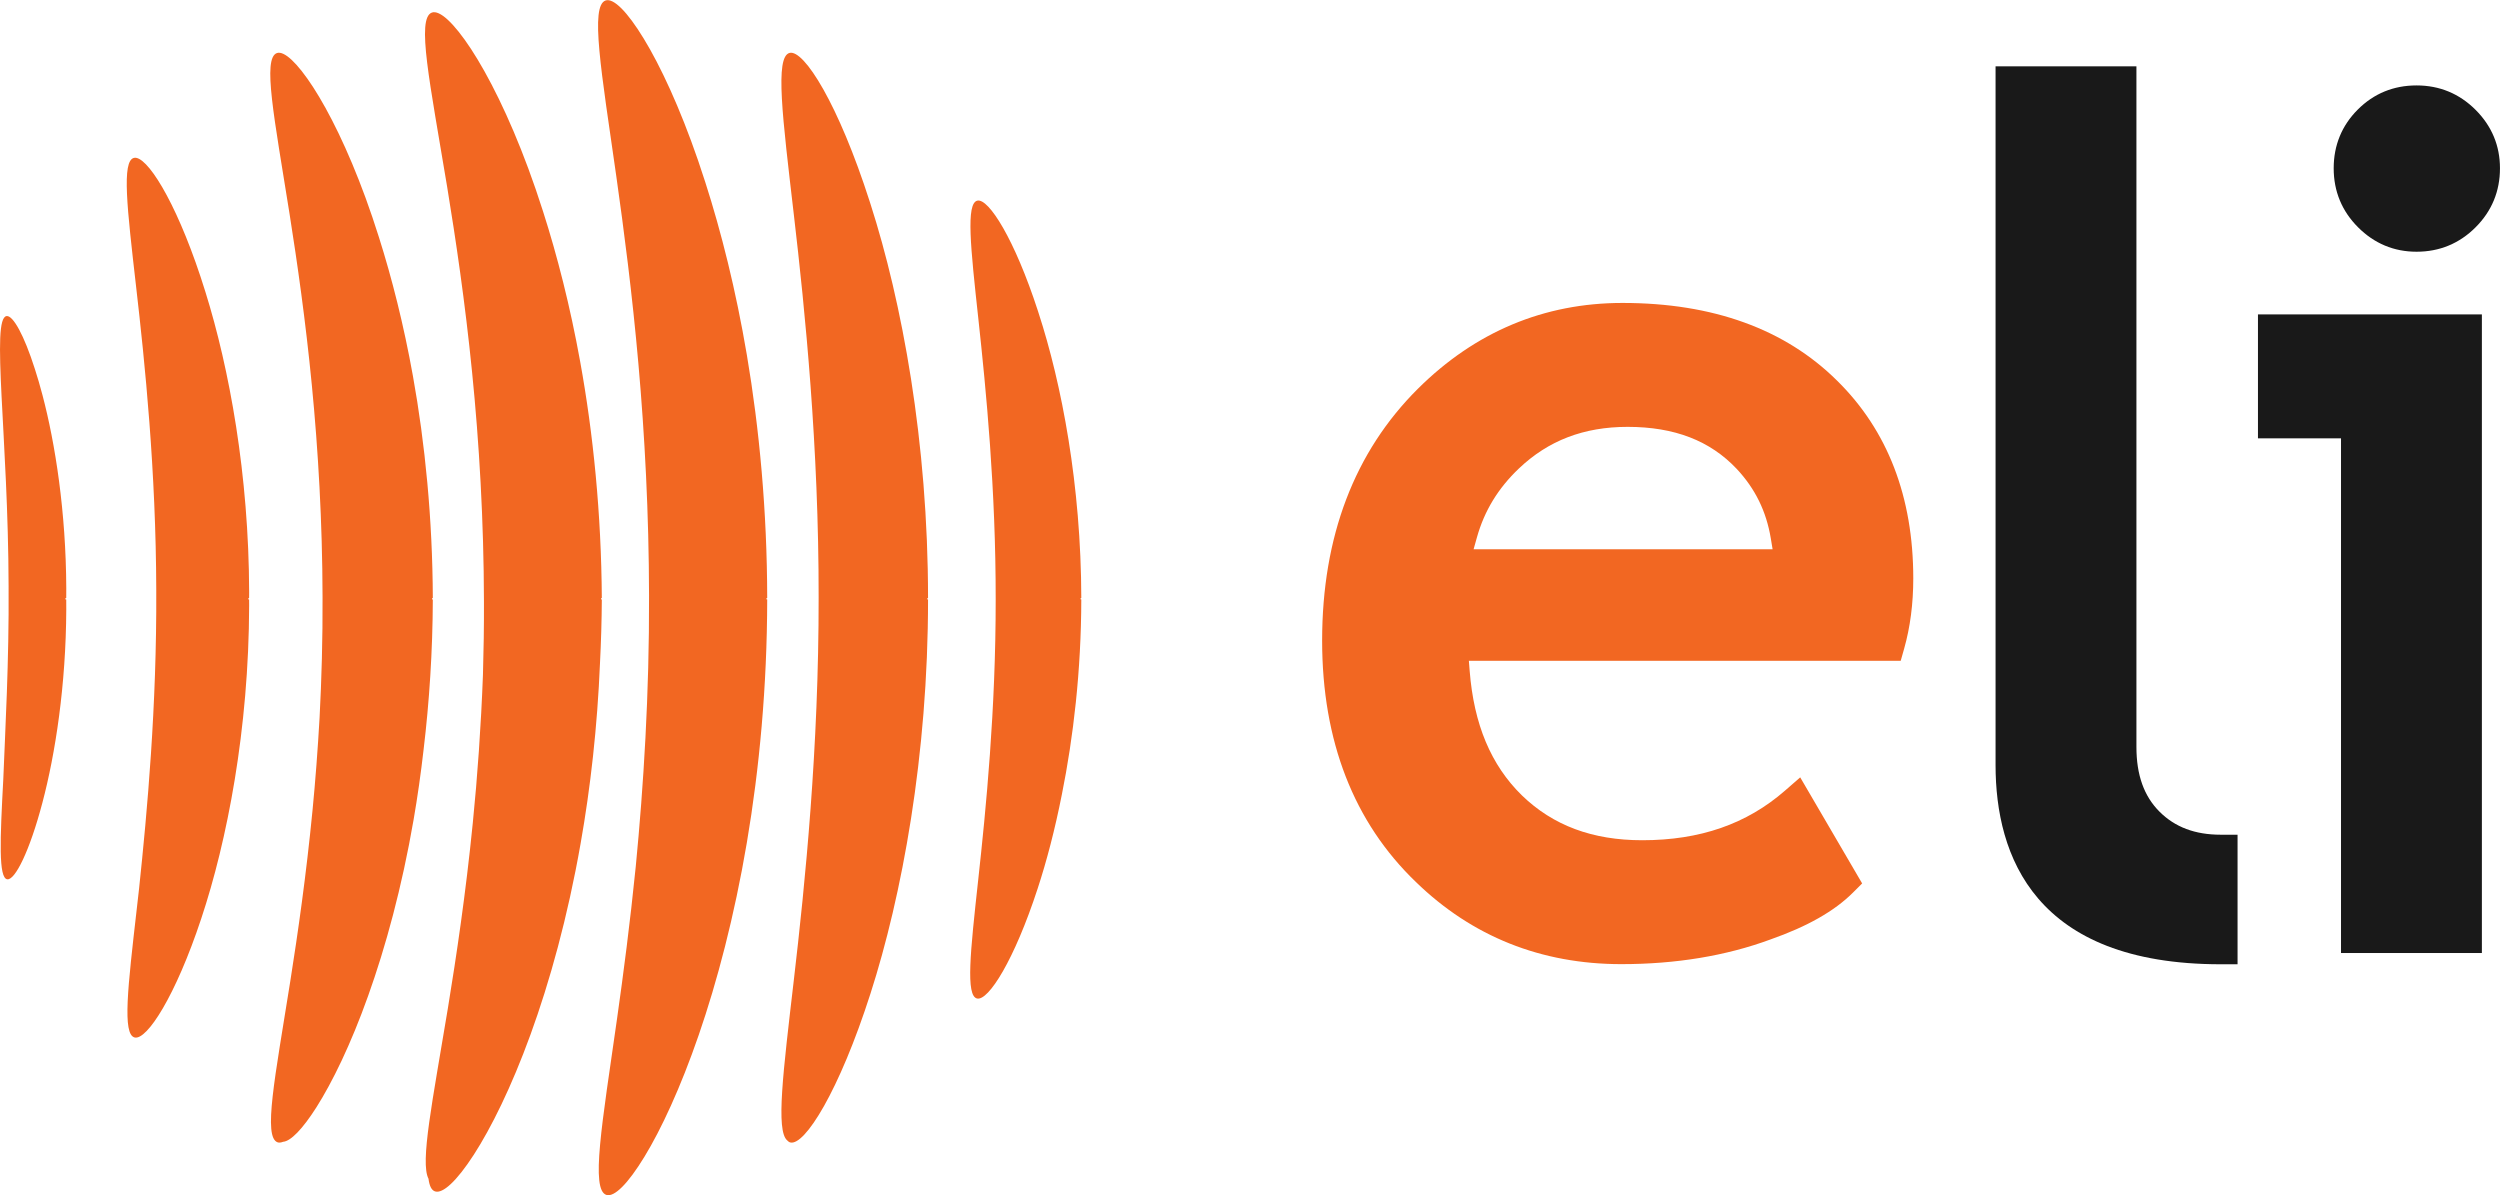 <svg
   version="1.1"
   id="svg1"
   xml:space="preserve"
   width="446.852"
   height="213.659"
   xmlns:inkscape="http://www.inkscape.org/namespaces/inkscape"
   xmlns:sodipodi="http://sodipodi.sourceforge.net/DTD/sodipodi-0.dtd"
   xmlns="http://www.w3.org/2000/svg"
   xmlns:svg="http://www.w3.org/2000/svg"><defs
     id="defs1"><clipPath
       clipPathUnits="userSpaceOnUse"
       id="clipPath39"><path
         d="M 0,0 H 841.89 V 595.276 H 0 Z"
         transform="translate(-597.349,-337.149)"
         id="path39" /></clipPath><clipPath
       clipPathUnits="userSpaceOnUse"
       id="clipPath41"><path
         d="M 0,0 H 841.89 V 595.276 H 0 Z"
         transform="translate(-669.334,-268.956)"
         id="path41" /></clipPath><clipPath
       clipPathUnits="userSpaceOnUse"
       id="clipPath43"><path
         d="M 0,0 H 841.89 V 595.276 H 0 Z"
         transform="translate(-703.794,-344.015)"
         id="path43" /></clipPath><clipPath
       clipPathUnits="userSpaceOnUse"
       id="clipPath46"><path
         d="M 0,0 H 841.89 V 595.276 H 0 Z"
         transform="translate(-388.722,-297.403)"
         id="path46" /></clipPath></defs><sodipodi:namedview
     id="namedview1"
     pagecolor="#ffffff"
     bordercolor="#666666"
     borderopacity="1.0"
     inkscape:showpageshadow="2"
     inkscape:pageopacity="0.0"
     inkscape:pagecheckerboard="0"
     inkscape:deskcolor="#d1d1d1" /><inkscape:clipboard
     min="5076.537,290.021"
     max="5523.388,503.681"
     geom-min="5076.537,290.021"
     geom-max="5523.388,503.681"
     page-min="4570.08,0"
     page-max="5692.6,793.701" /><g
     id="g1"
     transform="translate(-5076.537,-290.021)"><path
       id="path38"
       d="m 0,0 c -10.516,0 -19.741,-3.865 -27.417,-11.487 -8.533,-8.48 -12.86,-19.849 -12.86,-33.79 0,-13.455 4.229,-24.344 12.57,-32.366 7.526,-7.312 16.794,-11.017 27.555,-11.017 7.306,0 14.024,1.11 19.97,3.302 4.977,1.749 8.599,3.807 11.089,6.295 l 1.226,1.226 -8.305,14.223 -2.048,-1.787 c -5.129,-4.471 -11.385,-6.644 -19.128,-6.644 -6.68,0 -11.962,1.969 -16.148,6.02 -4.149,4.067 -6.436,9.526 -6.998,16.695 l -0.107,1.349 h 57.906 l 0.463,1.637 c 0.81,2.861 1.221,6.023 1.221,9.399 0,10.93 -3.434,19.851 -10.206,26.515 C 21.808,-3.508 12.125,0 0,0 m -19.967,-33.029 0.445,1.589 c 0.999,3.565 2.838,6.585 5.62,9.232 3.946,3.762 8.717,5.591 14.583,5.591 6.278,0 11.068,-1.847 14.643,-5.647 2.472,-2.645 3.962,-5.689 4.56,-9.31 l 0.241,-1.455 z"
       style="fill:#F26722 icc-color(sRGB-IEC61966-2, 0.1, 0.1, 0.1, 0.1);fill-opacity:1;fill-rule:nonzero;stroke:none"
       transform="matrix(1.333,0,0,-1.333,5366.545,344.169)"
       clip-path="url(#clipPath39)" /><path
       id="path40"
       d="M 0,0 C -2.08,2.08 -3.092,4.917 -3.092,8.674 V 99.935 H -21.98 V 6.25 c 0,-12.188 5.239,-26.717 30.202,-26.717 h 2.247 V -3.094 H 8.222 C 4.77,-3.094 2.08,-2.082 0,-0.001 Z"
       style="fill:#191919 icc-color(sRGB-IEC61966-2, 0.1, 0.1, 0.1, 0.1);fill-opacity:1;fill-rule:nonzero;stroke:none"
       transform="matrix(1.333,0,0,-1.333,5462.525,435.094)"
       clip-path="url(#clipPath41)" /><path
       id="path42"
       d="m 0,0 c 3.082,0 5.744,1.101 7.914,3.272 2.173,2.17 3.273,4.834 3.273,7.916 0,3.031 -1.101,5.669 -3.273,7.839 -2.17,2.171 -4.833,3.272 -7.914,3.272 -3.081,0 -5.732,-1.088 -7.877,-3.234 -2.146,-2.146 -3.233,-4.796 -3.233,-7.877 0,-3.082 1.1,-5.745 3.271,-7.914 C -5.668,1.102 -3.03,0 0,0"
       style="fill:#191919 icc-color(sRGB-IEC61966-2, 0.1, 0.1, 0.1, 0.1);fill-opacity:1;fill-rule:nonzero;stroke:none"
       transform="matrix(1.333,0,0,-1.333,5508.472,335.015)"
       clip-path="url(#clipPath43)" /><path
       id="path44"
       d="M 0,0 H 18.889 V 85.631 H -11.136 V 69.013 H 0 Z"
       style="fill:#191919 icc-color(sRGB-IEC61966-2, 0.1, 0.1, 0.1, 0.1);fill-opacity:1;fill-rule:nonzero;stroke:none"
       transform="matrix(1.333,0,0,-1.333,5494.971,460.364)" /><path
       id="path45"
       d="m 0,0 h -0.107 c 0.001,0.06 0.001,0.121 0.002,0.18 H 0 c 0.004,0.438 0.007,0.875 0.005,1.317 -0.04,10.205 -1.471,19.397 -3.194,25.918 -0.332,1.262 -0.672,2.421 -1.013,3.474 -1.457,4.582 -2.935,7.202 -3.788,7.107 -2.122,-0.243 0.213,-16.254 0.261,-36.243 0.069,-10.158 -0.456,-19.288 -0.711,-25.848 -0.432,-8.102 -0.659,-13.295 0.542,-13.433 1.035,-0.115 2.989,3.76 4.709,10.294 1.723,6.52 3.154,15.713 3.194,25.917 C 0.007,-0.875 0.004,-0.438 0,0 m 24.521,0 h -0.094 c 0,0.06 0.001,0.119 0.001,0.18 h 0.093 c 0,0.272 0.006,0.54 0.005,0.812 -0.04,15.727 -2.653,29.951 -5.861,40.232 -0.215,0.696 -0.432,1.375 -0.652,2.034 C 14.556,53.685 10.732,59.57 9.093,59.209 7.402,58.834 8.174,52.399 9.359,42.024 10.557,31.652 12.032,17.246 12.071,1.238 12.149,-14.352 10.859,-28.427 9.77,-38.744 9.663,-39.706 9.555,-40.652 9.451,-41.554 8.266,-51.93 7.494,-58.366 9.185,-58.74 c 1.639,-0.362 5.463,5.524 8.92,15.95 3.459,10.384 6.38,25.344 6.421,41.978 0.001,0.272 -0.005,0.541 -0.005,0.812 m 24.634,0.18 c -0.038,10.619 -1.038,20.719 -2.664,29.761 -1.235,6.88 -2.824,13.143 -4.558,18.613 -0.583,1.851 -1.182,3.615 -1.79,5.28 -2.386,6.524 -4.905,11.562 -7.041,14.864 -2.142,3.302 -3.882,4.884 -4.843,4.569 -1.978,-0.671 -0.368,-8.64 1.693,-21.615 1.025,-6.493 2.141,-14.253 2.983,-22.937 0.846,-8.685 1.411,-18.294 1.434,-28.399 0.025,-5.582 -0.129,-10.999 -0.4,-16.202 -0.244,-4.276 -0.559,-8.424 -0.942,-12.36 -0.843,-8.684 -1.958,-16.445 -2.983,-22.938 -2.061,-12.975 -3.673,-20.944 -1.693,-21.614 0.205,-0.068 0.453,-0.031 0.727,0.074 1.006,0.074 2.582,1.658 4.475,4.637 2.105,3.325 4.594,8.381 6.927,14.93 2.339,6.537 4.533,14.558 6.1,23.64 0.524,3.025 0.971,6.177 1.342,9.417 0.761,6.376 1.208,13.122 1.233,20.1 h -0.093 c 0,0.061 0.003,0.119 0.003,0.18 z m 22.661,0 c -0.068,11.307 -1.152,22.07 -2.902,31.706 -1.345,7.444 -3.081,14.217 -4.974,20.127 -0.643,2.019 -1.303,3.941 -1.975,5.753 -2.613,7.061 -5.366,12.496 -7.689,16.049 -2.333,3.553 -4.217,5.237 -5.242,4.88 -2.113,-0.761 -0.273,-9.364 2.048,-23.405 1.149,-7.024 2.401,-15.421 3.339,-24.832 0.946,-9.405 1.567,-19.816 1.59,-30.769 0.012,-3.319 -0.039,-6.579 -0.134,-9.783 -0.262,-6.981 -0.738,-13.664 -1.364,-19.895 -0.938,-9.412 -2.19,-17.808 -3.339,-24.832 -2.066,-12.504 -3.745,-20.678 -2.598,-22.859 0.121,-0.94 0.391,-1.527 0.867,-1.694 1.03,-0.35 2.902,1.347 5.211,4.92 2.303,3.569 5.028,9.025 7.598,16.104 2.573,7.067 4.991,15.761 6.72,25.625 1.324,7.489 2.245,15.655 2.6,24.223 0.143,2.793 0.227,5.63 0.244,8.502 L 71.73,0 c 0,0.061 -0.002,0.119 -0.002,0.18 z M 93.896,0 c 0,0.061 0.002,0.119 0.002,0.18 h 0.094 c 0,0.019 10e-4,0.037 10e-4,0.056 -0.018,11.603 -1.05,22.645 -2.727,32.539 -1.474,8.715 -3.442,16.532 -5.571,23.153 -0.32,1.003 -0.644,1.983 -0.971,2.932 -2.463,7.15 -5.062,12.693 -7.287,16.34 -2.228,3.661 -4.057,5.44 -5.094,5.12 -2.135,-0.673 -0.604,-9.443 1.428,-23.67 1.007,-7.114 2.119,-15.611 2.956,-25.118 0.839,-9.498 1.404,-20.002 1.421,-31.041 0.043,-13.134 -0.731,-25.462 -1.781,-36.299 -0.763,-7.598 -1.669,-14.468 -2.504,-20.373 -2.032,-14.227 -3.564,-22.996 -1.428,-23.67 1.037,-0.321 2.866,1.458 5.094,5.119 2.224,3.647 4.824,9.191 7.287,16.341 2.463,7.146 4.774,15.894 6.45,25.796 1.677,9.895 2.709,20.937 2.727,32.539 0,0.019 -10e-4,0.037 -10e-4,0.056 z m 21.663,0 h -0.093 c 0,0.061 0.002,0.119 0.002,0.18 h 0.091 c 0.008,20.966 -3.523,39.799 -7.714,52.834 -0.012,0.038 -0.025,0.074 -0.037,0.112 -0.018,0.057 -0.036,0.119 -0.055,0.176 -4.205,13.127 -8.839,20.472 -10.759,19.98 -1.99,-0.506 -0.953,-8.596 0.565,-21.648 1.525,-13.043 3.353,-31.186 3.329,-51.352 0.024,-20.164 -1.804,-38.306 -3.329,-51.349 -1.431,-12.309 -2.432,-20.194 -0.874,-21.481 0.118,-0.128 0.247,-0.227 0.4,-0.266 1.921,-0.492 6.555,6.854 10.76,19.98 4.191,13.036 7.722,31.868 7.714,52.834 m 20.461,0.18 h 0.089 c -0.026,15.139 -2.635,28.741 -5.73,38.231 -0.006,0.018 -0.012,0.036 -0.018,0.054 -0.025,0.076 -0.049,0.159 -0.074,0.234 -3.13,9.623 -6.597,15.092 -8.108,14.776 -1.562,-0.335 -0.915,-6.283 0.128,-15.869 1.039,-9.575 2.341,-22.869 2.323,-37.626 0.012,-14.763 -1.299,-28.05 -2.349,-37.629 -1.045,-9.584 -1.702,-15.533 -0.138,-15.865 1.516,-0.32 4.986,5.143 8.121,14.764 1.192,3.64 2.309,7.886 3.238,12.59 1.546,7.679 2.591,16.612 2.607,26.16 h -0.088 c 0,0.061 -10e-4,0.119 -10e-4,0.18"
       style="fill:#F26722;fill-opacity:1;fill-rule:nonzero;stroke:none"
       transform="matrix(1.333,0,0,-1.333,5088.376,397.164)"
       clip-path="url(#clipPath46)" /></g></svg>
